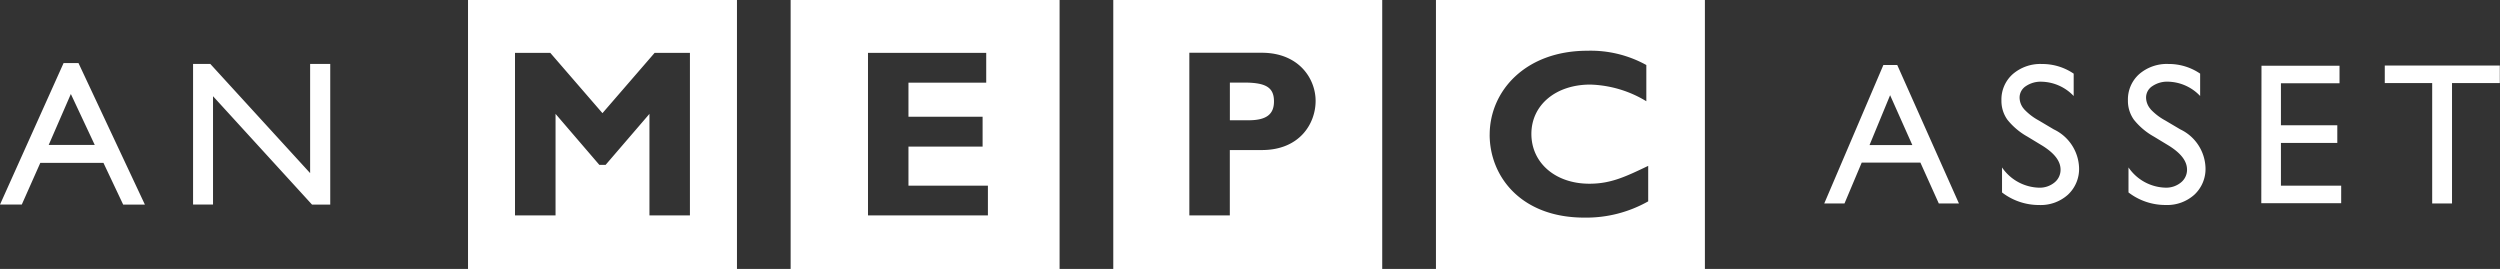 <?xml version="1.0" encoding="UTF-8"?> <svg xmlns="http://www.w3.org/2000/svg" width="234.719" height="25.251" viewBox="0 0 234.719 25.251"><rect x="0" y="0" width="234.719" height="25.251" fill="#333333" stroke="none"/><g id="Group_24" data-name="Group 24" transform="translate(-28.348 -28.347)"><path id="Path_174" data-name="Path 174" d="M37.244,41.955H32.92L35,37.172Zm2.668,5.6h2.039L35.717,34.269h-1.4L28.348,47.553h2.045l1.738-3.912h5.931Zm17.729,0h1.713V34.347H57.465V44.6L48.091,34.347H46.475V47.553h1.873V37.38ZM76.7,33.308h3.311l4.9,5.663,4.9-5.663h3.312V48.57h-3.8V39.039l-4.118,4.79h-.584l-4.114-4.79V48.57H76.7ZM72.289,53.6H97.54V28.347H72.289Zm37.553-20.29h11.1v2.8h-7.3v3.2h6.96v2.8h-6.96v3.672H121.1V48.57H109.842ZM102.579,53.6H127.83V28.347H102.579ZM145.162,36.1h-1.344v3.538h1.767c1.747,0,2.374-.626,2.374-1.77,0-1.3-.738-1.768-2.8-1.768m-5.147-2.8h6.8c3.492,0,5.056,2.439,5.056,4.519,0,2.15-1.518,4.615-5.036,4.615h-3.019V48.57h-3.8ZM132.871,53.6h25.251V28.347H132.871Zm35.34-12.614c0-4.072,3.334-7.875,9.176-7.875a10.787,10.787,0,0,1,5.531,1.341v3.4a10.69,10.69,0,0,0-5.262-1.564c-3.243,0-5.53,1.924-5.53,4.632,0,2.728,2.265,4.676,5.442,4.676,1.99,0,3.334-.626,5.525-1.676v3.331a11.824,11.824,0,0,1-6,1.527c-5.931,0-8.885-3.854-8.885-7.792M163.166,53.6h25.251V28.347H163.166Zm44.728-11.631h-4.021l1.933-4.684Zm2.482,5.479h1.892l-5.793-13h-1.3l-5.551,13h1.9l1.615-3.832h5.513Zm8.015-8.848a1.656,1.656,0,0,1-.429-1.086,1.273,1.273,0,0,1,.584-1.075,2.477,2.477,0,0,1,1.49-.421,4.28,4.28,0,0,1,3.005,1.344v-2.1a5.22,5.22,0,0,0-2.969-.906,3.959,3.959,0,0,0-2.753.952,3.183,3.183,0,0,0-1.061,2.48,3.033,3.033,0,0,0,.56,1.8,6.419,6.419,0,0,0,1.884,1.589l1.407.853c1.135.709,1.7,1.452,1.7,2.242a1.519,1.519,0,0,1-.577,1.213,2.182,2.182,0,0,1-1.45.483,4.351,4.351,0,0,1-3.468-1.9v2.348a5.676,5.676,0,0,0,3.489,1.179,3.81,3.81,0,0,0,2.7-.97,3.3,3.3,0,0,0,1.044-2.528,4.146,4.146,0,0,0-2.368-3.6l-1.413-.838a5.388,5.388,0,0,1-1.381-1.061m11.882,0a1.67,1.67,0,0,1-.429-1.086,1.269,1.269,0,0,1,.586-1.075,2.471,2.471,0,0,1,1.49-.421,4.268,4.268,0,0,1,3,1.344v-2.1a5.217,5.217,0,0,0-2.965-.906,3.967,3.967,0,0,0-2.757.952,3.189,3.189,0,0,0-1.058,2.48,3.033,3.033,0,0,0,.56,1.8,6.368,6.368,0,0,0,1.882,1.589l1.407.853c1.135.709,1.7,1.452,1.7,2.242a1.527,1.527,0,0,1-.577,1.213,2.181,2.181,0,0,1-1.45.483,4.343,4.343,0,0,1-3.469-1.9v2.348a5.67,5.67,0,0,0,3.489,1.179,3.81,3.81,0,0,0,2.7-.97,3.3,3.3,0,0,0,1.042-2.528,4.143,4.143,0,0,0-2.365-3.6l-1.416-.838a5.388,5.388,0,0,1-1.381-1.061m10.4,8.828h7.5V45.779h-5.657V41.764h5.293V40.109h-5.293V36.165H248V34.518h-7.326Zm22.393-11.278V34.5h-10.8v1.647H256.7v11.3h1.862v-11.3Z" fill="#fff"></path></g></svg> 